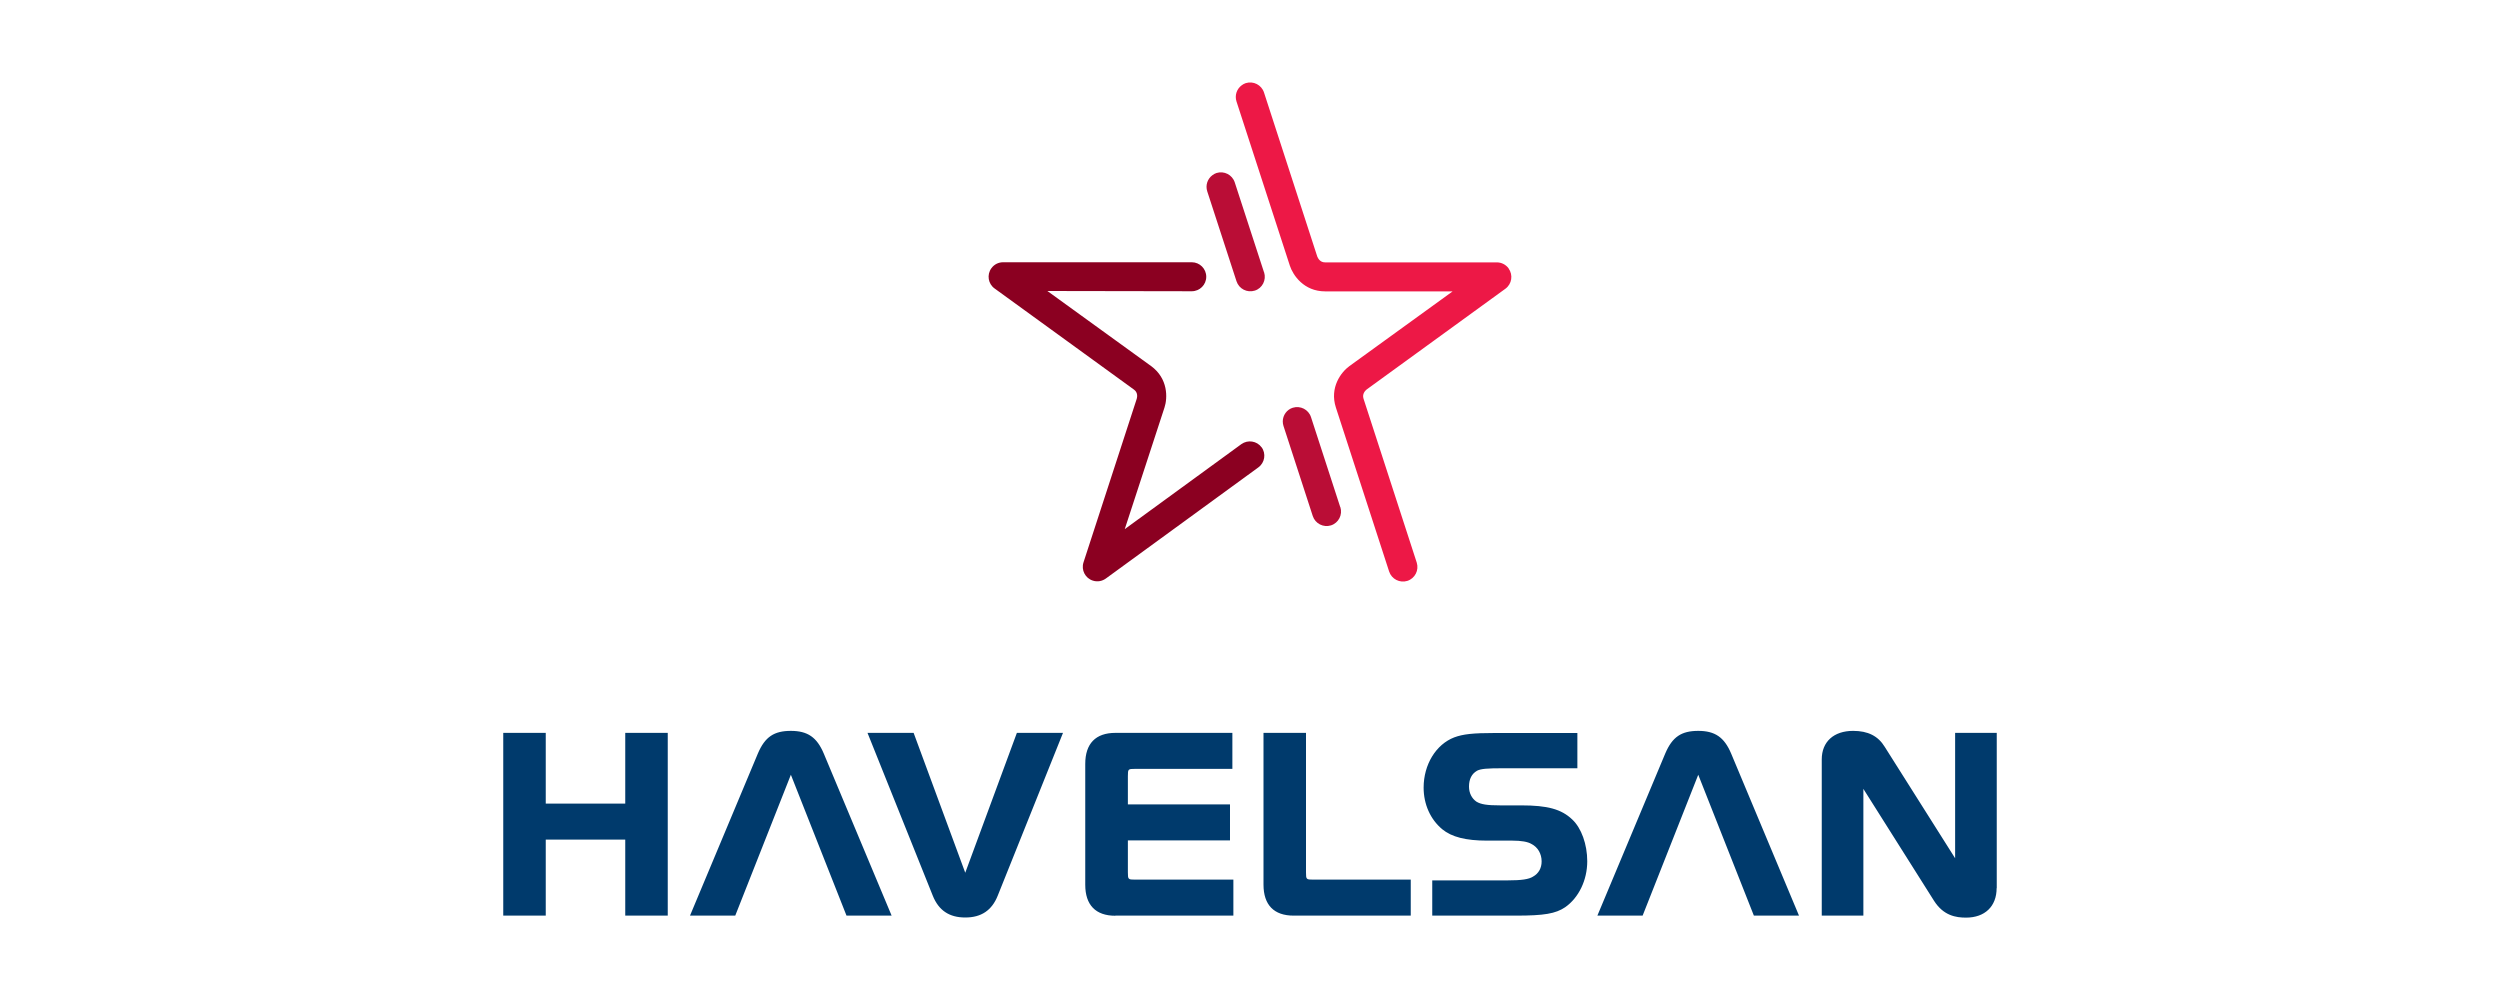 <?xml version="1.0" encoding="UTF-8"?>
<svg id="Layer_1" xmlns="http://www.w3.org/2000/svg" viewBox="0 0 200 80">
  <defs>
    <style>
      .cls-1 {
        fill: #ed1846;
      }

      .cls-2 {
        fill: #ba0d36;
      }

      .cls-3 {
        fill: #003a6c;
      }

      .cls-4 {
        fill: #8b0021;
      }
    </style>
  </defs>
  <path class="cls-3" d="M50.02,73.25h3.4v-14.62h-3.4v5.66h-6.36v-5.66h-3.4v14.62h3.4v-6.08h6.36v6.08ZM71.33,73.25l-5.43-12.97c-.55-1.3-1.29-1.81-2.63-1.81s-2.07.47-2.64,1.81l-5.43,12.97h3.62s4.44-11.26,4.45-11.27c0,.02,4.45,11.27,4.45,11.27h3.62ZM79.82,71.65l5.22-13.02h-3.69l-4.13,11.19-4.13-11.19h-3.69l5.22,13.02c.47,1.18,1.32,1.75,2.6,1.75s2.13-.57,2.6-1.75M89.23,73.25h9.44v-2.88h-7.86c-.56,0-.58-.02-.58-.58v-2.56h8.17v-2.88h-8.17v-2.26c0-.57.02-.58.58-.58h7.78v-2.88h-9.36c-1.58,0-2.41.86-2.41,2.48v9.67c0,1.62.83,2.48,2.41,2.48M103.48,73.25h9.38v-2.88h-7.8c-.56,0-.58-.02-.58-.58v-11.16h-3.4v12.14c0,1.62.83,2.48,2.41,2.48M117.52,62.92c0-.59.22-1.02.64-1.26.31-.16.78-.2,2.11-.2h5.92v-2.82h-6.61c-1.75,0-2.54.09-3.24.35-1.46.56-2.45,2.17-2.45,4.02,0,1.33.54,2.54,1.49,3.33.75.62,1.89.91,3.58.91h2.03c.71,0,1.24.09,1.53.27.5.25.81.78.81,1.39,0,.54-.24.97-.69,1.22-.33.21-.91.3-2.01.3h-6.05v2.82h6.71c2.25,0,3.16-.16,3.92-.67,1.09-.76,1.77-2.17,1.77-3.68,0-1.35-.47-2.66-1.2-3.34-.87-.83-1.98-1.13-4.08-1.13h-1.69c-1.05,0-1.54-.08-1.9-.3-.37-.26-.59-.69-.59-1.2M140.3,73.25h3.62l-5.43-12.97c-.55-1.3-1.29-1.81-2.63-1.81s-2.07.47-2.64,1.81l-5.43,12.97h3.62s4.44-11.26,4.45-11.27c0,.02,4.45,11.27,4.45,11.27M159.74,71.05v-12.42h-3.33v10.03l-5.63-8.91c-.53-.87-1.34-1.28-2.53-1.28-1.55,0-2.51.87-2.51,2.28v12.5h3.33v-10.14l5.65,8.95c.76,1.2,1.77,1.35,2.56,1.35,1.51,0,2.45-.9,2.45-2.36"/>
  <path class="cls-2" d="M101.12,21.78l-2.34-7.19c-.2-.61-.85-.94-1.46-.75-.12.04-.23.1-.32.17-.4.29-.58.81-.42,1.3l2.34,7.19c.2.61.85.94,1.46.75s.94-.85.75-1.46M107.22,40.57l-2.34-7.2c-.2-.61-.85-.94-1.46-.75-.12.04-.23.09-.32.16-.4.29-.58.81-.42,1.3l2.34,7.2c.2.61.85.94,1.46.75.61-.2.94-.85.75-1.46"/>
  <path class="cls-1" d="M120.69,21.47c-.23-.31-.58-.48-.94-.48,0,0,0,0,0,0h-13.75c-.4,0-.56-.33-.62-.47l-4.26-13.12c-.2-.61-.85-.94-1.46-.75-.12.04-.23.1-.32.17-.4.29-.58.81-.42,1.3l4.27,13.14c.25.76,1.12,2.05,2.82,2.05h10.2s-8.26,5.98-8.26,5.98c0,0,0,0,0,0-.65.47-1.6,1.7-1.08,3.31l4.26,13.12c.2.61.85.94,1.46.75.61-.2.94-.85.75-1.46l-4.26-13.12c-.12-.38.14-.64.25-.73l11.1-8.06c.52-.38.63-1.1.26-1.62"/>
  <path class="cls-4" d="M100.93,35.79c-.38-.52-1.1-.63-1.62-.26,0,0,0,0,0,0l-9.33,6.8,3.18-9.73c.25-.76.3-2.32-1.08-3.32l-8.29-6,11.55.02c.64,0,1.16-.52,1.16-1.16,0-.64-.52-1.16-1.16-1.16h-15.09s0,0,0,0c-.36,0-.71.16-.94.48-.38.52-.26,1.25.26,1.62l11.15,8.09c.32.23.26.59.22.73l-4.26,13.09c-.2.61.14,1.27.75,1.46.37.12.75.04,1.04-.17,0,0,0,0,0,0l12.2-8.89c.52-.38.63-1.11.25-1.62"/>
</svg>
